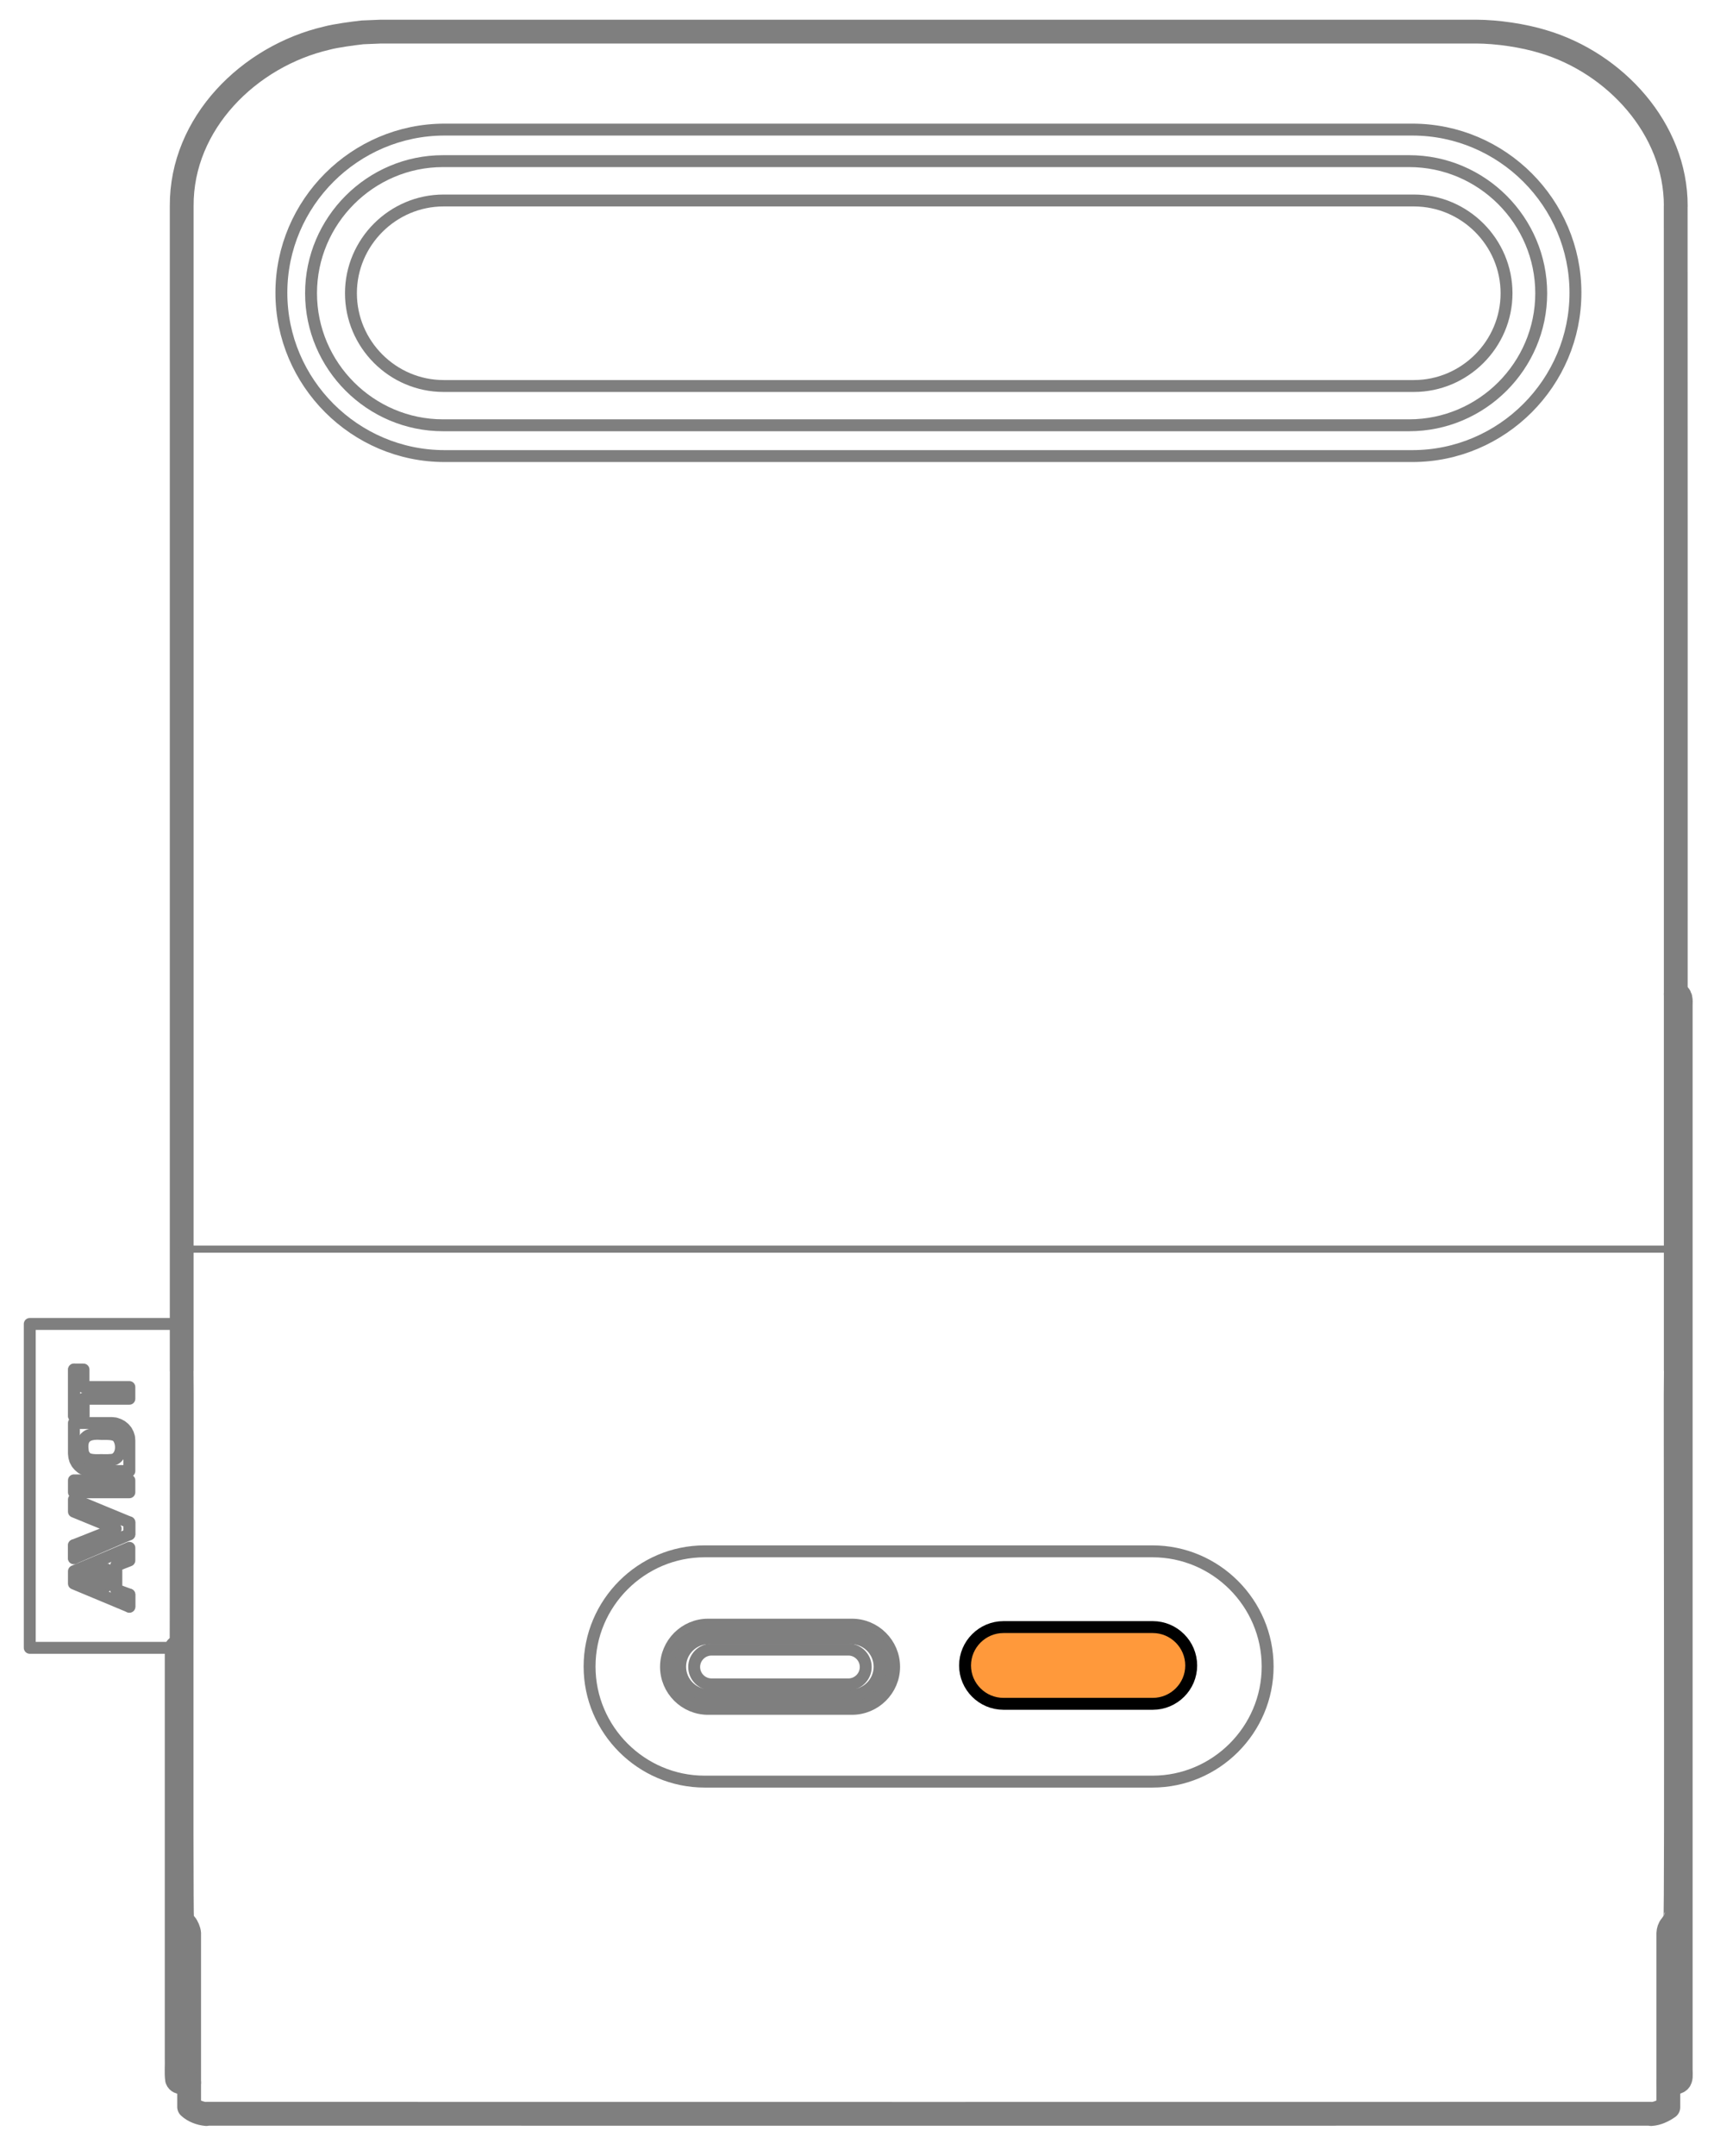 ﻿<?xml version="1.0" encoding="utf-8" standalone="no"?><svg width="105px" height="132px" viewBox="-1 -1 72 90" xmlns="http://www.w3.org/2000/svg" xmlns:xlink="http://www.w3.org/1999/xlink"><title>generated by pstoedit</title><!-- generated by pstoedit version:3.75 --><g xml:space="preserve">
<clipPath id="clippath1"> 	<path d="M 0 -0.43 L 0 88 L 70.106 88 L 70.106 -0.43 Z" style="clip-rule:nonzero" />
</clipPath>
<g style="clip-path:url(#clippath1)"> 
<g stroke="#7f7f7f" fill="none" stroke-width="0.5" stroke-linejoin="round" stroke-linecap="round" stroke-miterlimit="10">
	<path d="M 3.473 65.332 L 3.473 64.629 C 3.242 64.719 2.785 64.898 2.555 64.988 C 2.785 65.074 3.242 65.246 3.473 65.332 L 3.473 64.629" />
</g>
<g stroke="#7f7f7f" fill="none" stroke-width="0.5" stroke-linejoin="round" stroke-linecap="round" stroke-miterlimit="10">
	<path d="M 4.434 63.16 L 4.434 62.66" />
</g>
<g stroke="#7f7f7f" fill="none" stroke-width="0.5" stroke-linejoin="round" stroke-linecap="round" stroke-miterlimit="10">
	<path d="M 2.105 63.621 L 2.105 64.164" />
</g>
<g stroke="#7f7f7f" fill="none" stroke-width="0.5" stroke-linejoin="round" stroke-linecap="round" stroke-miterlimit="10">
	<path d="M 2.5 59.781 C 2.359 59.121 2.621 58.891 3.27 58.949 C 3.465 58.953 3.797 58.918 3.945 59.078 C 4.152 59.336 4.137 59.852 3.812 60.008 C 3.707 60.055 3.387 60.047 3.27 60.043 C 3.074 60.043 2.742 60.074 2.594 59.918 L 2.594 59.918 L 2.594 59.918 L 2.594 59.918 L 2.594 59.918 Z" />
</g>
<g stroke="#7f7f7f" fill="none" stroke-width="0.5" stroke-linejoin="round" stroke-linecap="round" stroke-miterlimit="10">
	<path d="M 2.109 56.242 L 2.109 58.195 L 2.309 58.195 L 2.508 58.195 L 2.508 57.469" />
</g>
<g stroke="#7f7f7f" fill="none" stroke-width="0.5" stroke-linejoin="round" stroke-linecap="round" stroke-miterlimit="10">
	<path d="M 6.641 54.328 C 4.539 54.328 2.352 54.328 0.25 54.328 L 0.25 67.926 C 2.352 67.926 4.539 67.926 6.641 67.926" />
</g>
<g stroke="#7f7f7f" fill="none" stroke-width="0.5" stroke-linejoin="round" stroke-linecap="round" stroke-miterlimit="10">
	<path d="M 4.434 65.691 L 4.434 66.199 C 3.855 65.957 2.684 65.469 2.105 65.227 L 2.105 64.711 L 2.105 65.227 L 2.105 64.711 C 2.688 64.469 3.855 63.973 4.434 63.727 L 4.434 64.258 L 4.434 63.727 L 4.434 64.258 C 4.297 64.312 4.02 64.418 3.883 64.473 L 3.883 65.484" />
</g>
<g stroke="#7f7f7f" fill="none" stroke-width="0.5" stroke-linejoin="round" stroke-linecap="round" stroke-miterlimit="10">
	<path d="M 3.883 64.473 L 3.883 65.484 L 4.16 65.59 L 4.434 65.691 L 4.434 66.199" />
</g>
<g stroke="#7f7f7f" fill="none" stroke-width="0.5" stroke-linejoin="round" stroke-linecap="round" stroke-miterlimit="10">
	<path d="M 4.434 61.395 L 4.434 60.895 C 3.855 60.895 2.684 60.895 2.105 60.895 L 2.105 61.395 L 2.105 60.895 L 2.105 61.395 C 2.684 61.395 3.855 61.395 4.434 61.395 L 4.434 60.895" />
</g>
<g stroke="#7f7f7f" fill="none" stroke-width="0.5" stroke-linejoin="round" stroke-linecap="round" stroke-miterlimit="10">
	<path d="M 2.508 56.977 L 2.508 56.242 L 2.309 56.242 L 2.109 56.242 L 2.109 58.195 L 2.508 58.195 L 2.508 57.469 L 3.473 57.469 L 4.434 57.469 L 4.434 56.977 L 4.434 57.469 L 4.434 56.977 L 3.473 56.977 L 2.508 56.977 L 2.508 56.242" />
</g>
<g stroke="#7f7f7f" fill="none" stroke-width="0.5" stroke-linejoin="round" stroke-linecap="round" stroke-miterlimit="10">
	<path d="M 2.105 62.207 L 2.105 61.699 C 2.688 61.938 3.855 62.422 4.434 62.66 L 4.434 63.16 C 3.855 63.414 2.688 63.914 2.105 64.164 L 2.105 63.621 C 2.543 63.449 3.422 63.098 3.859 62.926 C 3.422 62.746 2.543 62.387 2.105 62.207 L 2.105 61.699" />
</g>
<g stroke="#7f7f7f" fill="none" stroke-width="0.5" stroke-linejoin="round" stroke-linecap="round" stroke-miterlimit="10">
	<path d="M 2.121 59.914 L 2.105 59.766 L 2.105 58.488 L 2.898 58.488 L 3.699 58.488 L 3.848 58.504 L 3.984 58.551 L 4.109 58.617 L 4.219 58.707 L 4.312 58.816 L 4.379 58.945 L 4.422 59.082 L 4.434 59.23 L 4.434 60.504 L 3.641 60.504 L 2.844 60.504 L 2.695 60.488 L 2.844 60.504 L 2.695 60.488 L 2.555 60.445 L 2.43 60.379 L 2.32 60.285 L 2.23 60.18 L 2.16 60.051 L 2.121 59.914 L 2.105 59.766 L 2.105 58.488" />
</g>
<g stroke="#7f7f7f" fill="none" stroke-width="1" stroke-linejoin="round" stroke-linecap="round" stroke-miterlimit="10">
	<path d="M 6.633 56.293 C 6.648 56.422 6.602 79.191 6.648 79.305 C 6.688 79.449 6.789 79.535 6.789 79.535 C 6.863 79.617 6.938 79.801 6.945 79.91 L 6.945 79.91 C 6.945 82.324 6.945 84.785 6.945 87.199 C 7.133 87.375 7.41 87.477 7.668 87.5 L 7.68 87.488 C 22.797 87.492 53.227 87.492 68.348 87.488 L 68.359 87.5 L 68.359 87.5 C 68.621 87.484 68.871 87.363 69.082 87.215 C 69.082 84.793 69.082 82.332 69.082 79.91 L 69.082 79.91 C 69.086 79.801 69.121 79.68 69.195 79.598 L 69.219 79.566 C 69.293 79.438 69.34 79.449 69.375 79.305 C 69.434 79.188 69.375 56.43 69.394 56.293 L 69.394 40.73 C 69.394 29.793 69.398 18.344 69.391 7.391 L 69.394 7.391 C 69.398 4.148 66.84 1.387 63.828 0.492 C 62.992 0.234 61.898 0.074 61.023 0.07 C 61.023 0.07 15 0.07 15 0.07 L 14.223 0.102 C 13.844 0.145 13.102 0.242 12.727 0.344 C 9.465 1.102 6.613 3.914 6.633 7.391 L 6.633 7.391 C 6.633 18.348 6.633 29.789 6.633 40.73 Z" />
</g>
<g stroke="#7f7f7f" fill="none" stroke-width="1" stroke-linejoin="round" stroke-linecap="round" stroke-miterlimit="10">
	<path d="M 6.945 86.18 C 6.801 86.164 6.508 86.234 6.438 86.051 C 6.398 85.781 6.434 85.445 6.422 85.172 C 6.422 81.297 6.422 71.922 6.422 67.926" />
</g>
<g stroke="#7f7f7f" fill="none" stroke-width="1" stroke-linejoin="round" stroke-linecap="round" stroke-miterlimit="10">
	<path d="M 69.082 86.18 C 69.742 86.234 69.586 85.98 69.602 85.465 C 69.602 84.66 69.602 83.777 69.602 82.973 C 69.602 74.023 69.602 50.824 69.602 42.062 C 69.602 41.758 69.602 41.242 69.602 40.93 C 69.606 40.77 69.633 40.48 69.394 40.48" />
</g>
<g stroke="#7f7f7f" fill="none" stroke-width="0.5" stroke-linejoin="round" stroke-linecap="round" stroke-miterlimit="10">
	<path d="M 34.789 70.488 L 28.742 70.488 C 27.77 70.488 26.977 69.695 26.977 68.723 L 26.977 68.723 C 26.977 67.75 27.77 66.953 28.742 66.953 L 34.789 66.953 C 35.762 66.953 36.559 67.75 36.559 68.723 L 36.559 68.723 C 36.559 69.695 35.762 70.488 34.789 70.488 Z" />
</g>
<g stroke="#7f7f7f" fill="none" stroke-width="0.5" stroke-linejoin="round" stroke-linecap="round" stroke-miterlimit="10">
	<path d="M 34.789 70.227 L 28.73 70.227 C 27.906 70.227 27.234 69.555 27.234 68.73 L 27.234 68.73 C 27.234 67.906 27.906 67.234 28.73 67.234 L 34.789 67.234 C 35.613 67.234 36.285 67.906 36.285 68.73 L 36.285 68.73 C 36.285 69.555 35.613 70.227 34.789 70.227 Z" />
</g>
<g stroke="#7f7f7f" fill="none" stroke-width="0.5" stroke-linejoin="round" stroke-linecap="round" stroke-miterlimit="10">
	<path d="M 34.758 69.914 L 28.766 69.914 C 28.109 69.914 27.57 69.375 27.57 68.719 L 27.57 68.719 C 27.57 68.062 28.109 67.523 28.766 67.523 L 34.758 67.523 C 35.414 67.523 35.949 68.062 35.949 68.719 L 35.949 68.719 C 35.949 69.375 35.414 69.914 34.758 69.914 Z" />
</g>
<g stroke="#7f7f7f" fill="none" stroke-width="0.5" stroke-linejoin="round" stroke-linecap="round" stroke-miterlimit="10">
	<path d="M 34.637 69.461 L 28.891 69.461 C 28.488 69.461 28.16 69.133 28.16 68.73 L 28.16 68.73 C 28.16 68.328 28.488 68 28.891 68 L 34.637 68 C 35.039 68 35.367 68.328 35.367 68.73 L 35.367 68.73 C 35.367 69.133 35.039 69.461 34.637 69.461 Z" />
</g>
<g stroke="#7f7f7f" fill="none" stroke-width="0.5" stroke-linejoin="round" stroke-linecap="round" stroke-miterlimit="10">
	<path d="M 47.414 73.543 L 28.598 73.543 C 25.941 73.543 23.766 71.367 23.766 68.711 L 23.766 68.711 C 23.766 66.051 25.941 63.875 28.598 63.875 L 47.414 63.875 C 50.074 63.875 52.25 66.051 52.25 68.711 L 52.25 68.711 C 52.25 71.367 50.074 73.543 47.414 73.543 Z" />
</g>
<g fill="#ff993b" fill-rule="nonzero" stroke-width="0" stroke-linejoin="round" stroke-linecap="round" stroke-miterlimit="10">
	<path d="M 47.426 70.277 L 41.152 70.277 C 40.266 70.277 39.539 69.555 39.539 68.668 L 39.539 68.668 C 39.539 67.781 40.266 67.055 41.152 67.055 L 47.426 67.055 C 48.312 67.055 49.039 67.781 49.039 68.668 L 49.039 68.668 C 49.039 69.555 48.312 70.277 47.426 70.277 Z" />
</g>
<g stroke="#000000" fill="none" stroke-width="0.5" stroke-linejoin="round" stroke-linecap="round" stroke-miterlimit="10">
	<path d="M 47.426 70.277 L 41.152 70.277 C 40.266 70.277 39.539 69.555 39.539 68.668 L 39.539 68.668 C 39.539 67.781 40.266 67.055 41.152 67.055 L 47.426 67.055 C 48.312 67.055 49.039 67.781 49.039 68.668 L 49.039 68.668 C 49.039 69.555 48.312 70.277 47.426 70.277 Z" />
</g>
<g stroke="#7f7f7f" fill="none" stroke-width="0.5" stroke-linejoin="round" stroke-linecap="round" stroke-miterlimit="10">
	<path d="M 58.391 14.949 L 17.637 14.949 C 15.496 14.949 13.742 13.195 13.742 11.055 L 13.742 11.055 C 13.742 8.914 15.496 7.16 17.637 7.16 L 58.391 7.16 C 60.531 7.16 62.285 8.914 62.285 11.055 L 62.285 11.055 C 62.285 13.195 60.531 14.949 58.391 14.949 Z" />
</g>
<g stroke="#7f7f7f" fill="none" stroke-width="0.5" stroke-linejoin="round" stroke-linecap="round" stroke-miterlimit="10">
	<path d="M 58.195 16.598 L 17.609 16.598 C 14.562 16.598 12.066 14.105 12.066 11.055 L 12.066 11.055 C 12.066 8.004 14.562 5.508 17.609 5.508 L 58.195 5.508 C 61.246 5.508 63.742 8.004 63.742 11.055 L 63.742 11.055 C 63.742 14.105 61.246 16.598 58.195 16.598 Z" />
</g>
<g stroke="#7f7f7f" fill="none" stroke-width="0.5" stroke-linejoin="round" stroke-linecap="round" stroke-miterlimit="10">
	<path d="M 58.328 17.891 L 17.676 17.891 C 13.906 17.891 10.82 14.805 10.82 11.035 L 10.82 11.035 C 10.82 7.266 13.906 4.184 17.676 4.184 L 58.328 4.184 C 62.098 4.184 65.18 7.266 65.18 11.035 L 65.18 11.035 C 65.18 14.805 62.098 17.891 58.328 17.891 Z" />
</g>
<g stroke="#7f7f7f" fill="none" stroke-width="0.3" stroke-linejoin="round" stroke-linecap="round" stroke-miterlimit="10">
	<path d="M 69.394 51.188 L 6.641 51.188" />
</g>
</g>
</g></svg>